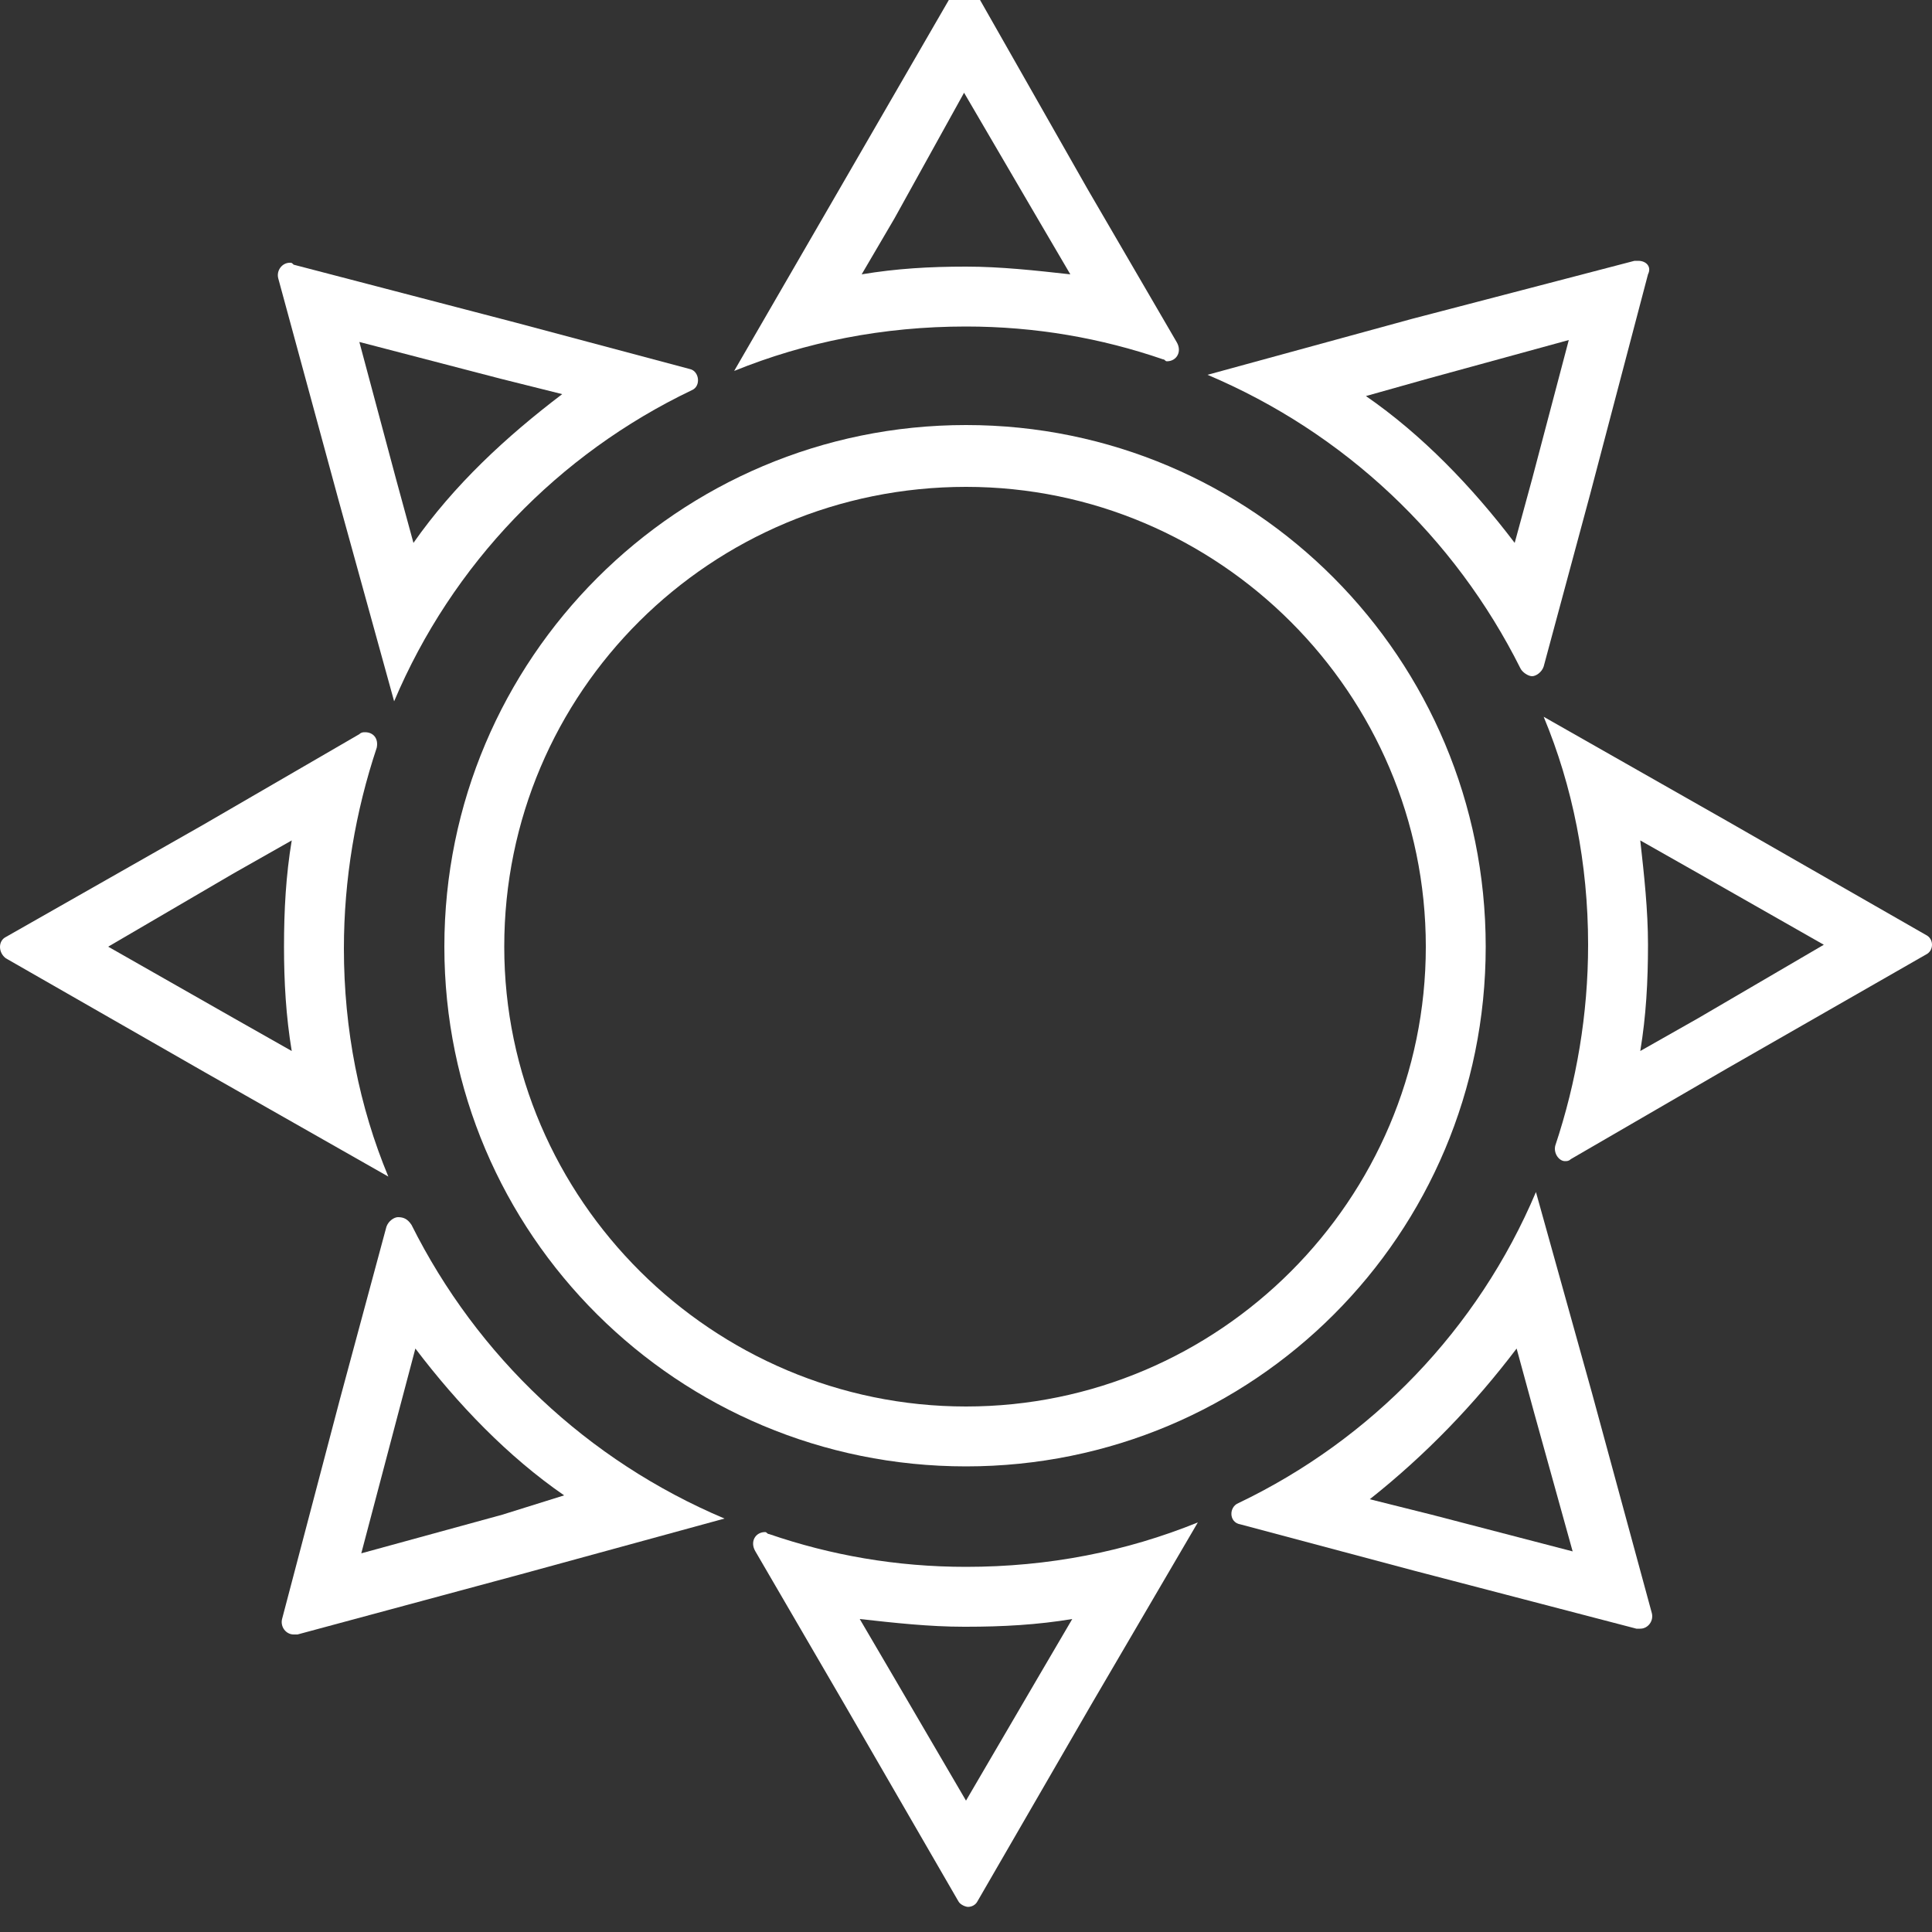 <?xml version="1.0" encoding="utf-8"?>
<!-- Generator: Adobe Illustrator 21.1.0, SVG Export Plug-In . SVG Version: 6.00 Build 0)  -->
<!DOCTYPE svg PUBLIC "-//W3C//DTD SVG 1.1//EN" "http://www.w3.org/Graphics/SVG/1.1/DTD/svg11.dtd">
<svg version="1.1" id="Layer_1" xmlns="http://www.w3.org/2000/svg" xmlns:xlink="http://www.w3.org/1999/xlink" x="0px" y="0px"
	 viewBox="0 0 100 100" enable-background="new 0 0 100 100" xml:space="preserve">
<rect x="0" y="0" width="100" height="100" fill="#333333" stroke="none"/>
<path fill="#FFFFFF" d="M21.5,69.8c2.2,2.9,4.8,5.6,7.7,7.6L26,78.4l-7.3,2l1.9-7.2L21.5,69.8 M20.6,63c-0.2,0-0.5,0.2-0.6,0.5
	l-2.4,8.9l-3,11.4c-0.1,0.4,0.2,0.8,0.6,0.8c0.1,0,0.1,0,0.2,0l11.5-3.1l10.6-2.9c-7.1-3-12.8-8.4-16.2-15.2
	C21.1,63.1,20.9,63,20.6,63L20.6,63z"/>
<path fill="#FFFFFF" d="M15.1,43.5c-0.3,1.8-0.4,3.6-0.4,5.5c0,1.8,0.1,3.6,0.4,5.4l-3-1.7L5.6,49l6.5-3.8L15.1,43.5 M18.9,37.9
	c-0.1,0-0.2,0-0.3,0.1l-8.1,4.7L0.3,48.5c-0.4,0.2-0.4,0.8,0,1.1l10.3,5.9l9.5,5.4c-1.5-3.6-2.3-7.6-2.3-11.8
	c0-3.6,0.6-7.1,1.7-10.4C19.6,38.2,19.3,37.9,18.9,37.9L18.9,37.9z"/>
<path fill="#FFFFFF" d="M18.6,17.7l7.3,1.9l3.2,0.8c-2.9,2.2-5.6,4.7-7.7,7.7l-0.9-3.3L18.6,17.7 M15,13.6c-0.4,0-0.7,0.4-0.6,0.8
	l3.1,11.4l2.9,10.5c3-7.1,8.5-12.8,15.4-16.1c0.5-0.2,0.4-1-0.1-1.1l-9-2.4l-11.5-3C15.1,13.6,15.1,13.6,15,13.6L15,13.6z"/>
<path fill="#FFFFFF" d="M49.9,4.8l3.8,6.5l1.7,2.9c-1.8-0.2-3.6-0.4-5.4-0.4h0c-1.9,0-3.6,0.1-5.4,0.4l1.7-2.9L49.9,4.8 M49.9-0.8
	c-0.2,0-0.4,0.1-0.5,0.3L43.5,9.7L38,19.2c3.7-1.5,7.7-2.3,12-2.3H50c3.6,0,7,0.6,10.2,1.7c0.1,0,0.1,0.1,0.2,0.1
	c0.5,0,0.8-0.5,0.5-1l-4.6-7.9L50.5-0.4C50.3-0.7,50.2-0.8,49.9-0.8L49.9-0.8z"/>
<path fill="#FFFFFF" d="M55.5,83.8l-1.7,2.9L50,93.2l-3.8-6.5l-1.7-2.9c1.8,0.2,3.6,0.4,5.4,0.4H50C51.9,84.2,53.7,84.1,55.5,83.8
	 M62,78.8c-3.7,1.5-7.7,2.3-12,2.3H50c-3.6,0-7-0.6-10.2-1.7c-0.1,0-0.1-0.1-0.2-0.1c-0.5,0-0.8,0.5-0.5,1l4.6,7.9l5.9,10.2
	c0.1,0.2,0.4,0.3,0.5,0.3c0.2,0,0.4-0.1,0.5-0.3l5.9-10.2L62,78.8L62,78.8z"/>
<path fill="#FFFFFF" d="M81.2,17.6l-1.9,7.2l-0.9,3.3c-2.2-2.9-4.8-5.6-7.7-7.6l3.2-0.9L81.2,17.6 M84.8,13.5c-0.1,0-0.1,0-0.2,0
	l-11.5,3l-10.6,2.9c7.1,3,12.8,8.4,16.2,15.2c0.1,0.2,0.4,0.4,0.6,0.4s0.5-0.2,0.6-0.5l2.4-8.9l3-11.4
	C85.5,13.8,85.2,13.5,84.8,13.5L84.8,13.5z"/>
<path fill="#FFFFFF" d="M84.9,43.5l3,1.7l6.5,3.7l-6.5,3.8l-3,1.7c0.3-1.8,0.4-3.6,0.4-5.5C85.3,47.1,85.1,45.3,84.9,43.5
	 M79.9,37.1c1.5,3.6,2.3,7.6,2.3,11.8c0,3.6-0.6,7.1-1.7,10.4c-0.1,0.4,0.2,0.8,0.5,0.8c0.1,0,0.2,0,0.3-0.1l8.1-4.7l10.3-5.9
	c0.4-0.2,0.4-0.8,0-1l-10.3-5.9L79.9,37.1L79.9,37.1z"/>
<path fill="#FFFFFF" d="M78.5,69.8l0.9,3.3l2,7.2l-7.3-1.9l-3.2-0.8C73.8,75.3,76.3,72.7,78.5,69.8 M79.5,61.7
	c-3,7.1-8.5,12.8-15.4,16.1c-0.5,0.2-0.5,1,0.1,1.1l9,2.4l11.5,3c0.1,0,0.1,0,0.2,0c0.4,0,0.7-0.4,0.6-0.8l-3.1-11.4L79.5,61.7
	L79.5,61.7z"/>
<path fill="#FFFFFF" d="M50,25.2c13.1,0,23.8,10.7,23.8,23.8c0,13.1-10.7,23.8-23.8,23.8S26.1,62.1,26.1,49
	C26.1,35.8,36.8,25.2,50,25.2 M50,22C35.1,22,23,34.1,23,49S35.1,75.9,50,75.9S76.9,63.9,76.9,49S64.9,22,50,22L50,22z"/>
</svg>
